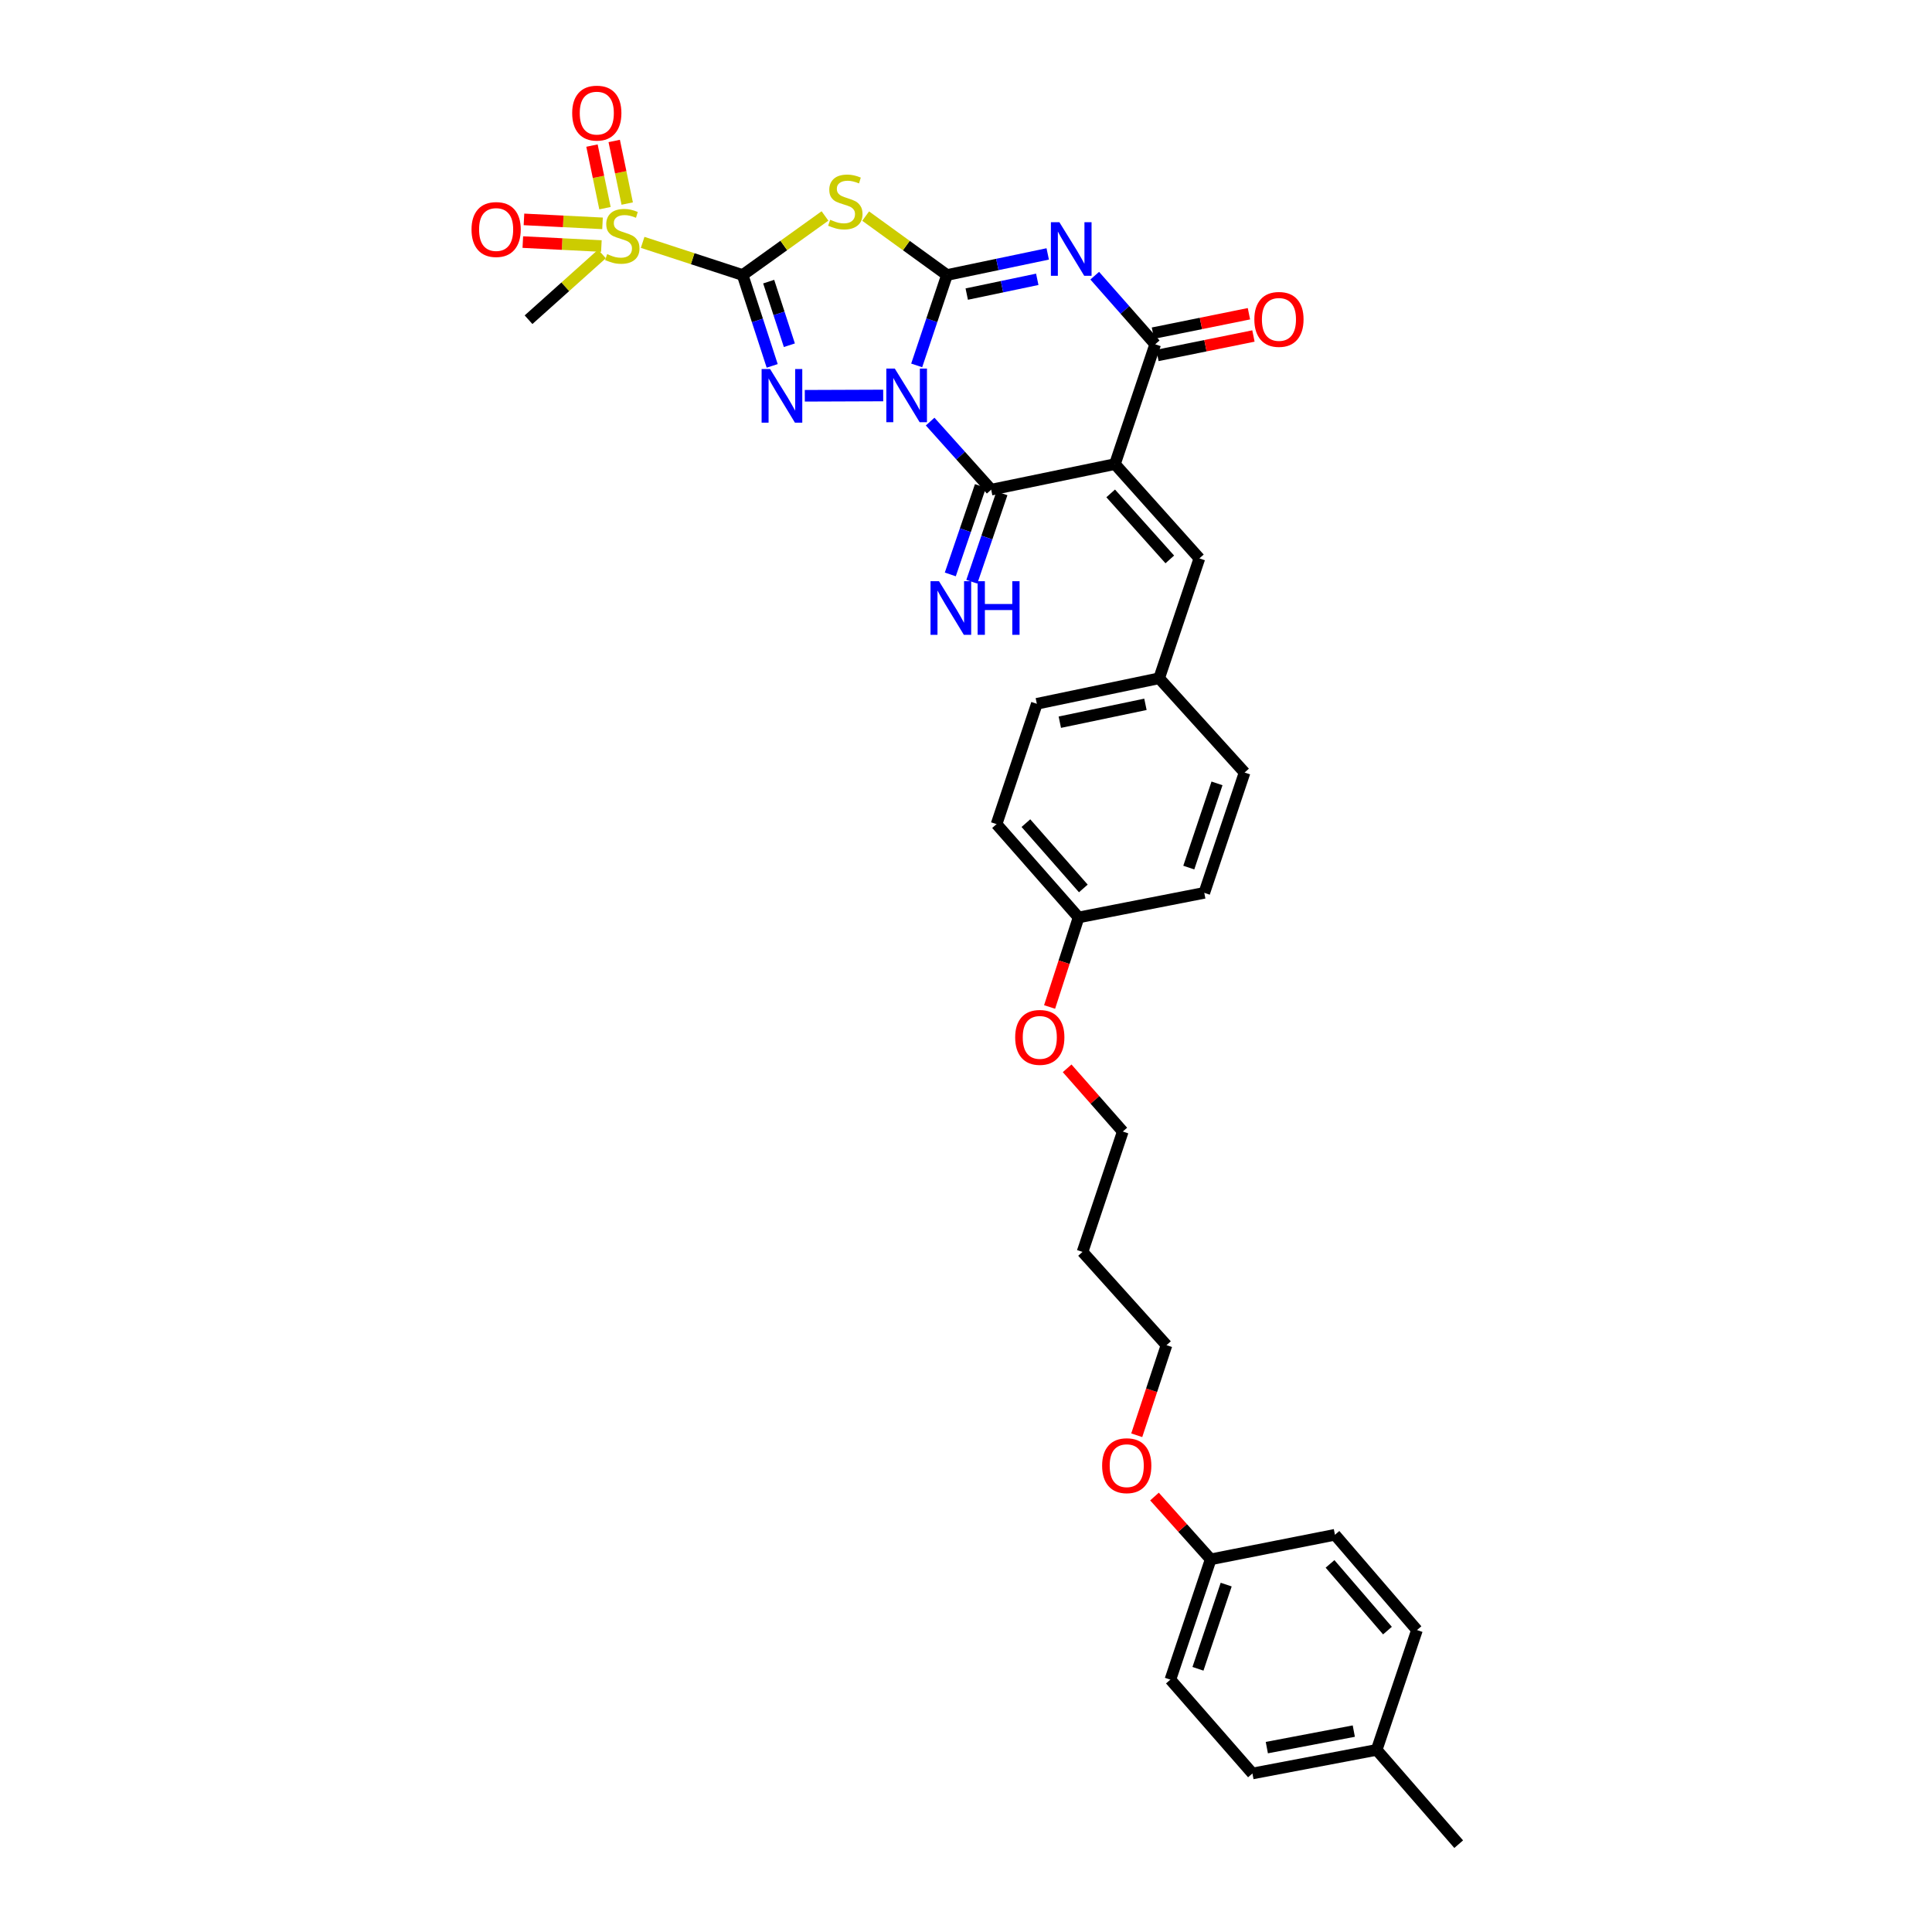 <?xml version='1.0' encoding='iso-8859-1'?>
<svg version='1.1' baseProfile='full'
              xmlns='http://www.w3.org/2000/svg'
                      xmlns:rdkit='http://www.rdkit.org/xml'
                      xmlns:xlink='http://www.w3.org/1999/xlink'
                  xml:space='preserve'
width='1000px' height='1000px' viewBox='0 0 1000 1000'>
<!-- END OF HEADER -->
<rect style='opacity:1.0;fill:#FFFFFF;stroke:none' width='1000' height='1000' x='0' y='0'> </rect>
<path class='bond-0' d='M 474.477,189.139 L 482.315,165.744' style='fill:none;fill-rule:evenodd;stroke:#0000FF;stroke-width:6px;stroke-linecap:butt;stroke-linejoin:miter;stroke-opacity:1' />
<path class='bond-0' d='M 482.315,165.744 L 490.154,142.349' style='fill:none;fill-rule:evenodd;stroke:#000000;stroke-width:6px;stroke-linecap:butt;stroke-linejoin:miter;stroke-opacity:1' />
<path class='bond-2' d='M 457.142,204.7 L 416.566,204.852' style='fill:none;fill-rule:evenodd;stroke:#0000FF;stroke-width:6px;stroke-linecap:butt;stroke-linejoin:miter;stroke-opacity:1' />
<path class='bond-6' d='M 481.439,218.217 L 497.237,235.835' style='fill:none;fill-rule:evenodd;stroke:#0000FF;stroke-width:6px;stroke-linecap:butt;stroke-linejoin:miter;stroke-opacity:1' />
<path class='bond-6' d='M 497.237,235.835 L 513.034,253.453' style='fill:none;fill-rule:evenodd;stroke:#000000;stroke-width:6px;stroke-linecap:butt;stroke-linejoin:miter;stroke-opacity:1' />
<path class='bond-3' d='M 490.154,142.349 L 516.226,136.889' style='fill:none;fill-rule:evenodd;stroke:#000000;stroke-width:6px;stroke-linecap:butt;stroke-linejoin:miter;stroke-opacity:1' />
<path class='bond-3' d='M 516.226,136.889 L 542.299,131.429' style='fill:none;fill-rule:evenodd;stroke:#0000FF;stroke-width:6px;stroke-linecap:butt;stroke-linejoin:miter;stroke-opacity:1' />
<path class='bond-3' d='M 500.385,152.219 L 518.636,148.396' style='fill:none;fill-rule:evenodd;stroke:#000000;stroke-width:6px;stroke-linecap:butt;stroke-linejoin:miter;stroke-opacity:1' />
<path class='bond-3' d='M 518.636,148.396 L 536.887,144.574' style='fill:none;fill-rule:evenodd;stroke:#0000FF;stroke-width:6px;stroke-linecap:butt;stroke-linejoin:miter;stroke-opacity:1' />
<path class='bond-5' d='M 490.154,142.349 L 469.108,127.099' style='fill:none;fill-rule:evenodd;stroke:#000000;stroke-width:6px;stroke-linecap:butt;stroke-linejoin:miter;stroke-opacity:1' />
<path class='bond-5' d='M 469.108,127.099 L 448.062,111.848' style='fill:none;fill-rule:evenodd;stroke:#CCCC00;stroke-width:6px;stroke-linecap:butt;stroke-linejoin:miter;stroke-opacity:1' />
<path class='bond-1' d='M 384.393,142.349 L 392.04,165.864' style='fill:none;fill-rule:evenodd;stroke:#000000;stroke-width:6px;stroke-linecap:butt;stroke-linejoin:miter;stroke-opacity:1' />
<path class='bond-1' d='M 392.04,165.864 L 399.687,189.379' style='fill:none;fill-rule:evenodd;stroke:#0000FF;stroke-width:6px;stroke-linecap:butt;stroke-linejoin:miter;stroke-opacity:1' />
<path class='bond-1' d='M 397.868,145.768 L 403.221,162.228' style='fill:none;fill-rule:evenodd;stroke:#000000;stroke-width:6px;stroke-linecap:butt;stroke-linejoin:miter;stroke-opacity:1' />
<path class='bond-1' d='M 403.221,162.228 L 408.573,178.689' style='fill:none;fill-rule:evenodd;stroke:#0000FF;stroke-width:6px;stroke-linecap:butt;stroke-linejoin:miter;stroke-opacity:1' />
<path class='bond-8' d='M 384.393,142.349 L 358.514,133.899' style='fill:none;fill-rule:evenodd;stroke:#000000;stroke-width:6px;stroke-linecap:butt;stroke-linejoin:miter;stroke-opacity:1' />
<path class='bond-8' d='M 358.514,133.899 L 332.635,125.45' style='fill:none;fill-rule:evenodd;stroke:#CCCC00;stroke-width:6px;stroke-linecap:butt;stroke-linejoin:miter;stroke-opacity:1' />
<path class='bond-33' d='M 384.393,142.349 L 405.702,127.064' style='fill:none;fill-rule:evenodd;stroke:#000000;stroke-width:6px;stroke-linecap:butt;stroke-linejoin:miter;stroke-opacity:1' />
<path class='bond-33' d='M 405.702,127.064 L 427.01,111.779' style='fill:none;fill-rule:evenodd;stroke:#CCCC00;stroke-width:6px;stroke-linecap:butt;stroke-linejoin:miter;stroke-opacity:1' />
<path class='bond-34' d='M 566.63,142.689 L 582.278,160.449' style='fill:none;fill-rule:evenodd;stroke:#0000FF;stroke-width:6px;stroke-linecap:butt;stroke-linejoin:miter;stroke-opacity:1' />
<path class='bond-34' d='M 582.278,160.449 L 597.926,178.208' style='fill:none;fill-rule:evenodd;stroke:#000000;stroke-width:6px;stroke-linecap:butt;stroke-linejoin:miter;stroke-opacity:1' />
<path class='bond-4' d='M 577.09,240.219 L 513.034,253.453' style='fill:none;fill-rule:evenodd;stroke:#000000;stroke-width:6px;stroke-linecap:butt;stroke-linejoin:miter;stroke-opacity:1' />
<path class='bond-7' d='M 577.09,240.219 L 597.926,178.208' style='fill:none;fill-rule:evenodd;stroke:#000000;stroke-width:6px;stroke-linecap:butt;stroke-linejoin:miter;stroke-opacity:1' />
<path class='bond-9' d='M 577.09,240.219 L 620.799,289.03' style='fill:none;fill-rule:evenodd;stroke:#000000;stroke-width:6px;stroke-linecap:butt;stroke-linejoin:miter;stroke-opacity:1' />
<path class='bond-9' d='M 574.888,255.384 L 605.484,289.552' style='fill:none;fill-rule:evenodd;stroke:#000000;stroke-width:6px;stroke-linecap:butt;stroke-linejoin:miter;stroke-opacity:1' />
<path class='bond-10' d='M 507.47,251.556 L 499.672,274.438' style='fill:none;fill-rule:evenodd;stroke:#000000;stroke-width:6px;stroke-linecap:butt;stroke-linejoin:miter;stroke-opacity:1' />
<path class='bond-10' d='M 499.672,274.438 L 491.874,297.319' style='fill:none;fill-rule:evenodd;stroke:#0000FF;stroke-width:6px;stroke-linecap:butt;stroke-linejoin:miter;stroke-opacity:1' />
<path class='bond-10' d='M 518.598,255.349 L 510.8,278.23' style='fill:none;fill-rule:evenodd;stroke:#000000;stroke-width:6px;stroke-linecap:butt;stroke-linejoin:miter;stroke-opacity:1' />
<path class='bond-10' d='M 510.8,278.23 L 503.002,301.111' style='fill:none;fill-rule:evenodd;stroke:#0000FF;stroke-width:6px;stroke-linecap:butt;stroke-linejoin:miter;stroke-opacity:1' />
<path class='bond-13' d='M 599.092,183.97 L 623.934,178.941' style='fill:none;fill-rule:evenodd;stroke:#000000;stroke-width:6px;stroke-linecap:butt;stroke-linejoin:miter;stroke-opacity:1' />
<path class='bond-13' d='M 623.934,178.941 L 648.777,173.913' style='fill:none;fill-rule:evenodd;stroke:#FF0000;stroke-width:6px;stroke-linecap:butt;stroke-linejoin:miter;stroke-opacity:1' />
<path class='bond-13' d='M 596.759,172.446 L 621.602,167.418' style='fill:none;fill-rule:evenodd;stroke:#000000;stroke-width:6px;stroke-linecap:butt;stroke-linejoin:miter;stroke-opacity:1' />
<path class='bond-13' d='M 621.602,167.418 L 646.445,162.39' style='fill:none;fill-rule:evenodd;stroke:#FF0000;stroke-width:6px;stroke-linecap:butt;stroke-linejoin:miter;stroke-opacity:1' />
<path class='bond-11' d='M 324.646,105.358 L 321.281,89.16' style='fill:none;fill-rule:evenodd;stroke:#CCCC00;stroke-width:6px;stroke-linecap:butt;stroke-linejoin:miter;stroke-opacity:1' />
<path class='bond-11' d='M 321.281,89.16 L 317.916,72.963' style='fill:none;fill-rule:evenodd;stroke:#FF0000;stroke-width:6px;stroke-linecap:butt;stroke-linejoin:miter;stroke-opacity:1' />
<path class='bond-11' d='M 313.134,107.749 L 309.769,91.552' style='fill:none;fill-rule:evenodd;stroke:#CCCC00;stroke-width:6px;stroke-linecap:butt;stroke-linejoin:miter;stroke-opacity:1' />
<path class='bond-11' d='M 309.769,91.552 L 306.404,75.355' style='fill:none;fill-rule:evenodd;stroke:#FF0000;stroke-width:6px;stroke-linecap:butt;stroke-linejoin:miter;stroke-opacity:1' />
<path class='bond-12' d='M 311.866,115.608 L 291.534,114.583' style='fill:none;fill-rule:evenodd;stroke:#CCCC00;stroke-width:6px;stroke-linecap:butt;stroke-linejoin:miter;stroke-opacity:1' />
<path class='bond-12' d='M 291.534,114.583 L 271.201,113.558' style='fill:none;fill-rule:evenodd;stroke:#FF0000;stroke-width:6px;stroke-linecap:butt;stroke-linejoin:miter;stroke-opacity:1' />
<path class='bond-12' d='M 311.274,127.35 L 290.942,126.325' style='fill:none;fill-rule:evenodd;stroke:#CCCC00;stroke-width:6px;stroke-linecap:butt;stroke-linejoin:miter;stroke-opacity:1' />
<path class='bond-12' d='M 290.942,126.325 L 270.61,125.3' style='fill:none;fill-rule:evenodd;stroke:#FF0000;stroke-width:6px;stroke-linecap:butt;stroke-linejoin:miter;stroke-opacity:1' />
<path class='bond-15' d='M 311.576,131.438 L 292.574,148.461' style='fill:none;fill-rule:evenodd;stroke:#CCCC00;stroke-width:6px;stroke-linecap:butt;stroke-linejoin:miter;stroke-opacity:1' />
<path class='bond-15' d='M 292.574,148.461 L 273.571,165.484' style='fill:none;fill-rule:evenodd;stroke:#000000;stroke-width:6px;stroke-linecap:butt;stroke-linejoin:miter;stroke-opacity:1' />
<path class='bond-14' d='M 620.799,289.03 L 599.97,351.068' style='fill:none;fill-rule:evenodd;stroke:#000000;stroke-width:6px;stroke-linecap:butt;stroke-linejoin:miter;stroke-opacity:1' />
<path class='bond-19' d='M 599.97,351.068 L 536.665,364.281' style='fill:none;fill-rule:evenodd;stroke:#000000;stroke-width:6px;stroke-linecap:butt;stroke-linejoin:miter;stroke-opacity:1' />
<path class='bond-19' d='M 592.877,364.559 L 548.563,373.808' style='fill:none;fill-rule:evenodd;stroke:#000000;stroke-width:6px;stroke-linecap:butt;stroke-linejoin:miter;stroke-opacity:1' />
<path class='bond-20' d='M 599.97,351.068 L 644.196,399.872' style='fill:none;fill-rule:evenodd;stroke:#000000;stroke-width:6px;stroke-linecap:butt;stroke-linejoin:miter;stroke-opacity:1' />
<path class='bond-16' d='M 558.272,474.862 L 623.334,462.138' style='fill:none;fill-rule:evenodd;stroke:#000000;stroke-width:6px;stroke-linecap:butt;stroke-linejoin:miter;stroke-opacity:1' />
<path class='bond-29' d='M 558.272,474.862 L 550.768,498.038' style='fill:none;fill-rule:evenodd;stroke:#000000;stroke-width:6px;stroke-linecap:butt;stroke-linejoin:miter;stroke-opacity:1' />
<path class='bond-29' d='M 550.768,498.038 L 543.264,521.214' style='fill:none;fill-rule:evenodd;stroke:#FF0000;stroke-width:6px;stroke-linecap:butt;stroke-linejoin:miter;stroke-opacity:1' />
<path class='bond-35' d='M 558.272,474.862 L 515.81,426.574' style='fill:none;fill-rule:evenodd;stroke:#000000;stroke-width:6px;stroke-linecap:butt;stroke-linejoin:miter;stroke-opacity:1' />
<path class='bond-35' d='M 560.732,459.855 L 531.008,426.053' style='fill:none;fill-rule:evenodd;stroke:#000000;stroke-width:6px;stroke-linecap:butt;stroke-linejoin:miter;stroke-opacity:1' />
<path class='bond-17' d='M 626.652,807.113 L 612.107,790.861' style='fill:none;fill-rule:evenodd;stroke:#000000;stroke-width:6px;stroke-linecap:butt;stroke-linejoin:miter;stroke-opacity:1' />
<path class='bond-17' d='M 612.107,790.861 L 597.562,774.609' style='fill:none;fill-rule:evenodd;stroke:#FF0000;stroke-width:6px;stroke-linecap:butt;stroke-linejoin:miter;stroke-opacity:1' />
<path class='bond-22' d='M 626.652,807.113 L 690.962,794.403' style='fill:none;fill-rule:evenodd;stroke:#000000;stroke-width:6px;stroke-linecap:butt;stroke-linejoin:miter;stroke-opacity:1' />
<path class='bond-24' d='M 626.652,807.113 L 605.79,869.373' style='fill:none;fill-rule:evenodd;stroke:#000000;stroke-width:6px;stroke-linecap:butt;stroke-linejoin:miter;stroke-opacity:1' />
<path class='bond-24' d='M 634.67,820.188 L 620.067,863.769' style='fill:none;fill-rule:evenodd;stroke:#000000;stroke-width:6px;stroke-linecap:butt;stroke-linejoin:miter;stroke-opacity:1' />
<path class='bond-18' d='M 712.562,905.735 L 648.258,917.949' style='fill:none;fill-rule:evenodd;stroke:#000000;stroke-width:6px;stroke-linecap:butt;stroke-linejoin:miter;stroke-opacity:1' />
<path class='bond-18' d='M 700.723,896.016 L 655.71,904.566' style='fill:none;fill-rule:evenodd;stroke:#000000;stroke-width:6px;stroke-linecap:butt;stroke-linejoin:miter;stroke-opacity:1' />
<path class='bond-32' d='M 712.562,905.735 L 755.018,954.545' style='fill:none;fill-rule:evenodd;stroke:#000000;stroke-width:6px;stroke-linecap:butt;stroke-linejoin:miter;stroke-opacity:1' />
<path class='bond-36' d='M 712.562,905.735 L 733.424,843.723' style='fill:none;fill-rule:evenodd;stroke:#000000;stroke-width:6px;stroke-linecap:butt;stroke-linejoin:miter;stroke-opacity:1' />
<path class='bond-23' d='M 536.665,364.281 L 515.81,426.574' style='fill:none;fill-rule:evenodd;stroke:#000000;stroke-width:6px;stroke-linecap:butt;stroke-linejoin:miter;stroke-opacity:1' />
<path class='bond-21' d='M 644.196,399.872 L 623.334,462.138' style='fill:none;fill-rule:evenodd;stroke:#000000;stroke-width:6px;stroke-linecap:butt;stroke-linejoin:miter;stroke-opacity:1' />
<path class='bond-21' d='M 629.919,405.477 L 615.315,449.063' style='fill:none;fill-rule:evenodd;stroke:#000000;stroke-width:6px;stroke-linecap:butt;stroke-linejoin:miter;stroke-opacity:1' />
<path class='bond-25' d='M 690.962,794.403 L 733.424,843.723' style='fill:none;fill-rule:evenodd;stroke:#000000;stroke-width:6px;stroke-linecap:butt;stroke-linejoin:miter;stroke-opacity:1' />
<path class='bond-25' d='M 688.422,809.472 L 718.145,843.996' style='fill:none;fill-rule:evenodd;stroke:#000000;stroke-width:6px;stroke-linecap:butt;stroke-linejoin:miter;stroke-opacity:1' />
<path class='bond-26' d='M 605.79,869.373 L 648.258,917.949' style='fill:none;fill-rule:evenodd;stroke:#000000;stroke-width:6px;stroke-linecap:butt;stroke-linejoin:miter;stroke-opacity:1' />
<path class='bond-27' d='M 560.316,647.977 L 581.152,585.684' style='fill:none;fill-rule:evenodd;stroke:#000000;stroke-width:6px;stroke-linecap:butt;stroke-linejoin:miter;stroke-opacity:1' />
<path class='bond-30' d='M 560.316,647.977 L 603.778,696.265' style='fill:none;fill-rule:evenodd;stroke:#000000;stroke-width:6px;stroke-linecap:butt;stroke-linejoin:miter;stroke-opacity:1' />
<path class='bond-28' d='M 588.374,742.887 L 596.076,719.576' style='fill:none;fill-rule:evenodd;stroke:#FF0000;stroke-width:6px;stroke-linecap:butt;stroke-linejoin:miter;stroke-opacity:1' />
<path class='bond-28' d='M 596.076,719.576 L 603.778,696.265' style='fill:none;fill-rule:evenodd;stroke:#000000;stroke-width:6px;stroke-linecap:butt;stroke-linejoin:miter;stroke-opacity:1' />
<path class='bond-31' d='M 552.352,552.96 L 566.752,569.322' style='fill:none;fill-rule:evenodd;stroke:#FF0000;stroke-width:6px;stroke-linecap:butt;stroke-linejoin:miter;stroke-opacity:1' />
<path class='bond-31' d='M 566.752,569.322 L 581.152,585.684' style='fill:none;fill-rule:evenodd;stroke:#000000;stroke-width:6px;stroke-linecap:butt;stroke-linejoin:miter;stroke-opacity:1' />
<path  class='atom-0' d='M 463.145 190.781
L 472.237 205.478
Q 473.139 206.928, 474.589 209.553
Q 476.039 212.179, 476.117 212.336
L 476.117 190.781
L 479.801 190.781
L 479.801 218.528
L 476 218.528
L 466.241 202.46
Q 465.105 200.579, 463.89 198.423
Q 462.714 196.268, 462.361 195.602
L 462.361 218.528
L 458.756 218.528
L 458.756 190.781
L 463.145 190.781
' fill='#0000FF'/>
<path  class='atom-3' d='M 398.6 191.023
L 407.692 205.719
Q 408.593 207.169, 410.043 209.795
Q 411.493 212.421, 411.571 212.578
L 411.571 191.023
L 415.255 191.023
L 415.255 218.77
L 411.454 218.77
L 401.696 202.702
Q 400.559 200.821, 399.344 198.665
Q 398.169 196.51, 397.816 195.843
L 397.816 218.77
L 394.21 218.77
L 394.21 191.023
L 398.6 191.023
' fill='#0000FF'/>
<path  class='atom-4' d='M 548.331 115.008
L 557.423 129.704
Q 558.324 131.154, 559.774 133.78
Q 561.224 136.406, 561.303 136.562
L 561.303 115.008
L 564.987 115.008
L 564.987 142.754
L 561.185 142.754
L 551.427 126.687
Q 550.29 124.805, 549.075 122.65
Q 547.9 120.495, 547.547 119.828
L 547.547 142.754
L 543.942 142.754
L 543.942 115.008
L 548.331 115.008
' fill='#0000FF'/>
<path  class='atom-6' d='M 429.703 113.747
Q 430.017 113.865, 431.31 114.414
Q 432.603 114.962, 434.014 115.315
Q 435.464 115.628, 436.875 115.628
Q 439.501 115.628, 441.029 114.374
Q 442.558 113.081, 442.558 110.847
Q 442.558 109.319, 441.774 108.378
Q 441.029 107.438, 439.853 106.928
Q 438.678 106.419, 436.718 105.831
Q 434.249 105.086, 432.76 104.381
Q 431.31 103.676, 430.252 102.186
Q 429.233 100.697, 429.233 98.189
Q 429.233 94.701, 431.584 92.546
Q 433.975 90.39, 438.678 90.39
Q 441.891 90.39, 445.536 91.919
L 444.635 94.936
Q 441.303 93.565, 438.795 93.565
Q 436.091 93.565, 434.602 94.701
Q 433.113 95.798, 433.152 97.719
Q 433.152 99.208, 433.897 100.109
Q 434.68 101.011, 435.778 101.52
Q 436.914 102.03, 438.795 102.617
Q 441.303 103.401, 442.793 104.185
Q 444.282 104.969, 445.34 106.576
Q 446.437 108.143, 446.437 110.847
Q 446.437 114.688, 443.851 116.765
Q 441.303 118.803, 437.032 118.803
Q 434.563 118.803, 432.682 118.254
Q 430.84 117.745, 428.645 116.843
L 429.703 113.747
' fill='#CCCC00'/>
<path  class='atom-9' d='M 314.263 131.533
Q 314.577 131.651, 315.87 132.199
Q 317.163 132.748, 318.574 133.101
Q 320.024 133.414, 321.435 133.414
Q 324.061 133.414, 325.589 132.16
Q 327.117 130.867, 327.117 128.633
Q 327.117 127.105, 326.334 126.164
Q 325.589 125.223, 324.413 124.714
Q 323.238 124.204, 321.278 123.617
Q 318.809 122.872, 317.32 122.167
Q 315.87 121.461, 314.812 119.972
Q 313.793 118.483, 313.793 115.975
Q 313.793 112.487, 316.144 110.331
Q 318.535 108.176, 323.238 108.176
Q 326.451 108.176, 330.096 109.704
L 329.194 112.722
Q 325.863 111.35, 323.355 111.35
Q 320.651 111.35, 319.162 112.487
Q 317.673 113.584, 317.712 115.504
Q 317.712 116.994, 318.456 117.895
Q 319.24 118.796, 320.338 119.306
Q 321.474 119.815, 323.355 120.403
Q 325.863 121.187, 327.353 121.971
Q 328.842 122.754, 329.9 124.361
Q 330.997 125.929, 330.997 128.633
Q 330.997 132.474, 328.411 134.551
Q 325.863 136.588, 321.592 136.588
Q 319.123 136.588, 317.242 136.04
Q 315.4 135.53, 313.205 134.629
L 314.263 131.533
' fill='#CCCC00'/>
<path  class='atom-11' d='M 486.026 300.833
L 495.118 315.529
Q 496.019 316.979, 497.469 319.605
Q 498.919 322.231, 498.997 322.387
L 498.997 300.833
L 502.681 300.833
L 502.681 328.579
L 498.88 328.579
L 489.122 312.512
Q 487.985 310.63, 486.77 308.475
Q 485.595 306.32, 485.242 305.653
L 485.242 328.579
L 481.636 328.579
L 481.636 300.833
L 486.026 300.833
' fill='#0000FF'/>
<path  class='atom-11' d='M 506.012 300.833
L 509.775 300.833
L 509.775 312.629
L 523.961 312.629
L 523.961 300.833
L 527.724 300.833
L 527.724 328.579
L 523.961 328.579
L 523.961 315.764
L 509.775 315.764
L 509.775 328.579
L 506.012 328.579
L 506.012 300.833
' fill='#0000FF'/>
<path  class='atom-12' d='M 296.164 58.548
Q 296.164 51.886, 299.456 48.163
Q 302.748 44.44, 308.901 44.44
Q 315.053 44.44, 318.345 48.163
Q 321.637 51.886, 321.637 58.548
Q 321.637 65.289, 318.306 69.13
Q 314.975 72.931, 308.901 72.931
Q 302.787 72.931, 299.456 69.13
Q 296.164 65.328, 296.164 58.548
M 308.901 69.796
Q 313.133 69.796, 315.406 66.974
Q 317.718 64.113, 317.718 58.548
Q 317.718 53.101, 315.406 50.358
Q 313.133 47.575, 308.901 47.575
Q 304.668 47.575, 302.356 50.319
Q 300.083 53.062, 300.083 58.548
Q 300.083 64.153, 302.356 66.974
Q 304.668 69.796, 308.901 69.796
' fill='#FF0000'/>
<path  class='atom-13' d='M 244.061 118.796
Q 244.061 112.134, 247.353 108.411
Q 250.645 104.688, 256.798 104.688
Q 262.951 104.688, 266.243 108.411
Q 269.534 112.134, 269.534 118.796
Q 269.534 125.537, 266.203 129.378
Q 262.872 133.179, 256.798 133.179
Q 250.684 133.179, 247.353 129.378
Q 244.061 125.576, 244.061 118.796
M 256.798 130.044
Q 261.03 130.044, 263.303 127.222
Q 265.615 124.361, 265.615 118.796
Q 265.615 113.349, 263.303 110.606
Q 261.03 107.823, 256.798 107.823
Q 252.565 107.823, 250.253 110.566
Q 247.98 113.31, 247.98 118.796
Q 247.98 124.4, 250.253 127.222
Q 252.565 130.044, 256.798 130.044
' fill='#FF0000'/>
<path  class='atom-14' d='M 649.245 165.321
Q 649.245 158.659, 652.537 154.936
Q 655.829 151.213, 661.981 151.213
Q 668.134 151.213, 671.426 154.936
Q 674.718 158.659, 674.718 165.321
Q 674.718 172.062, 671.387 175.902
Q 668.056 179.704, 661.981 179.704
Q 655.868 179.704, 652.537 175.902
Q 649.245 172.101, 649.245 165.321
M 661.981 176.569
Q 666.214 176.569, 668.487 173.747
Q 670.799 170.886, 670.799 165.321
Q 670.799 159.874, 668.487 157.13
Q 666.214 154.348, 661.981 154.348
Q 657.749 154.348, 655.437 157.091
Q 653.164 159.835, 653.164 165.321
Q 653.164 170.925, 655.437 173.747
Q 657.749 176.569, 661.981 176.569
' fill='#FF0000'/>
<path  class='atom-29' d='M 570.46 758.636
Q 570.46 751.973, 573.752 748.25
Q 577.044 744.527, 583.197 744.527
Q 589.35 744.527, 592.642 748.25
Q 595.933 751.973, 595.933 758.636
Q 595.933 765.376, 592.602 769.217
Q 589.271 773.018, 583.197 773.018
Q 577.083 773.018, 573.752 769.217
Q 570.46 765.415, 570.46 758.636
M 583.197 769.883
Q 587.429 769.883, 589.702 767.061
Q 592.014 764.2, 592.014 758.636
Q 592.014 753.188, 589.702 750.445
Q 587.429 747.662, 583.197 747.662
Q 578.964 747.662, 576.652 750.406
Q 574.379 753.149, 574.379 758.636
Q 574.379 764.24, 576.652 767.061
Q 578.964 769.883, 583.197 769.883
' fill='#FF0000'/>
<path  class='atom-30' d='M 525.457 536.952
Q 525.457 530.289, 528.749 526.566
Q 532.041 522.843, 538.194 522.843
Q 544.347 522.843, 547.639 526.566
Q 550.93 530.289, 550.93 536.952
Q 550.93 543.692, 547.599 547.533
Q 544.268 551.334, 538.194 551.334
Q 532.08 551.334, 528.749 547.533
Q 525.457 543.732, 525.457 536.952
M 538.194 548.199
Q 542.426 548.199, 544.699 545.378
Q 547.011 542.517, 547.011 536.952
Q 547.011 531.504, 544.699 528.761
Q 542.426 525.979, 538.194 525.979
Q 533.961 525.979, 531.649 528.722
Q 529.376 531.465, 529.376 536.952
Q 529.376 542.556, 531.649 545.378
Q 533.961 548.199, 538.194 548.199
' fill='#FF0000'/>
</svg>
